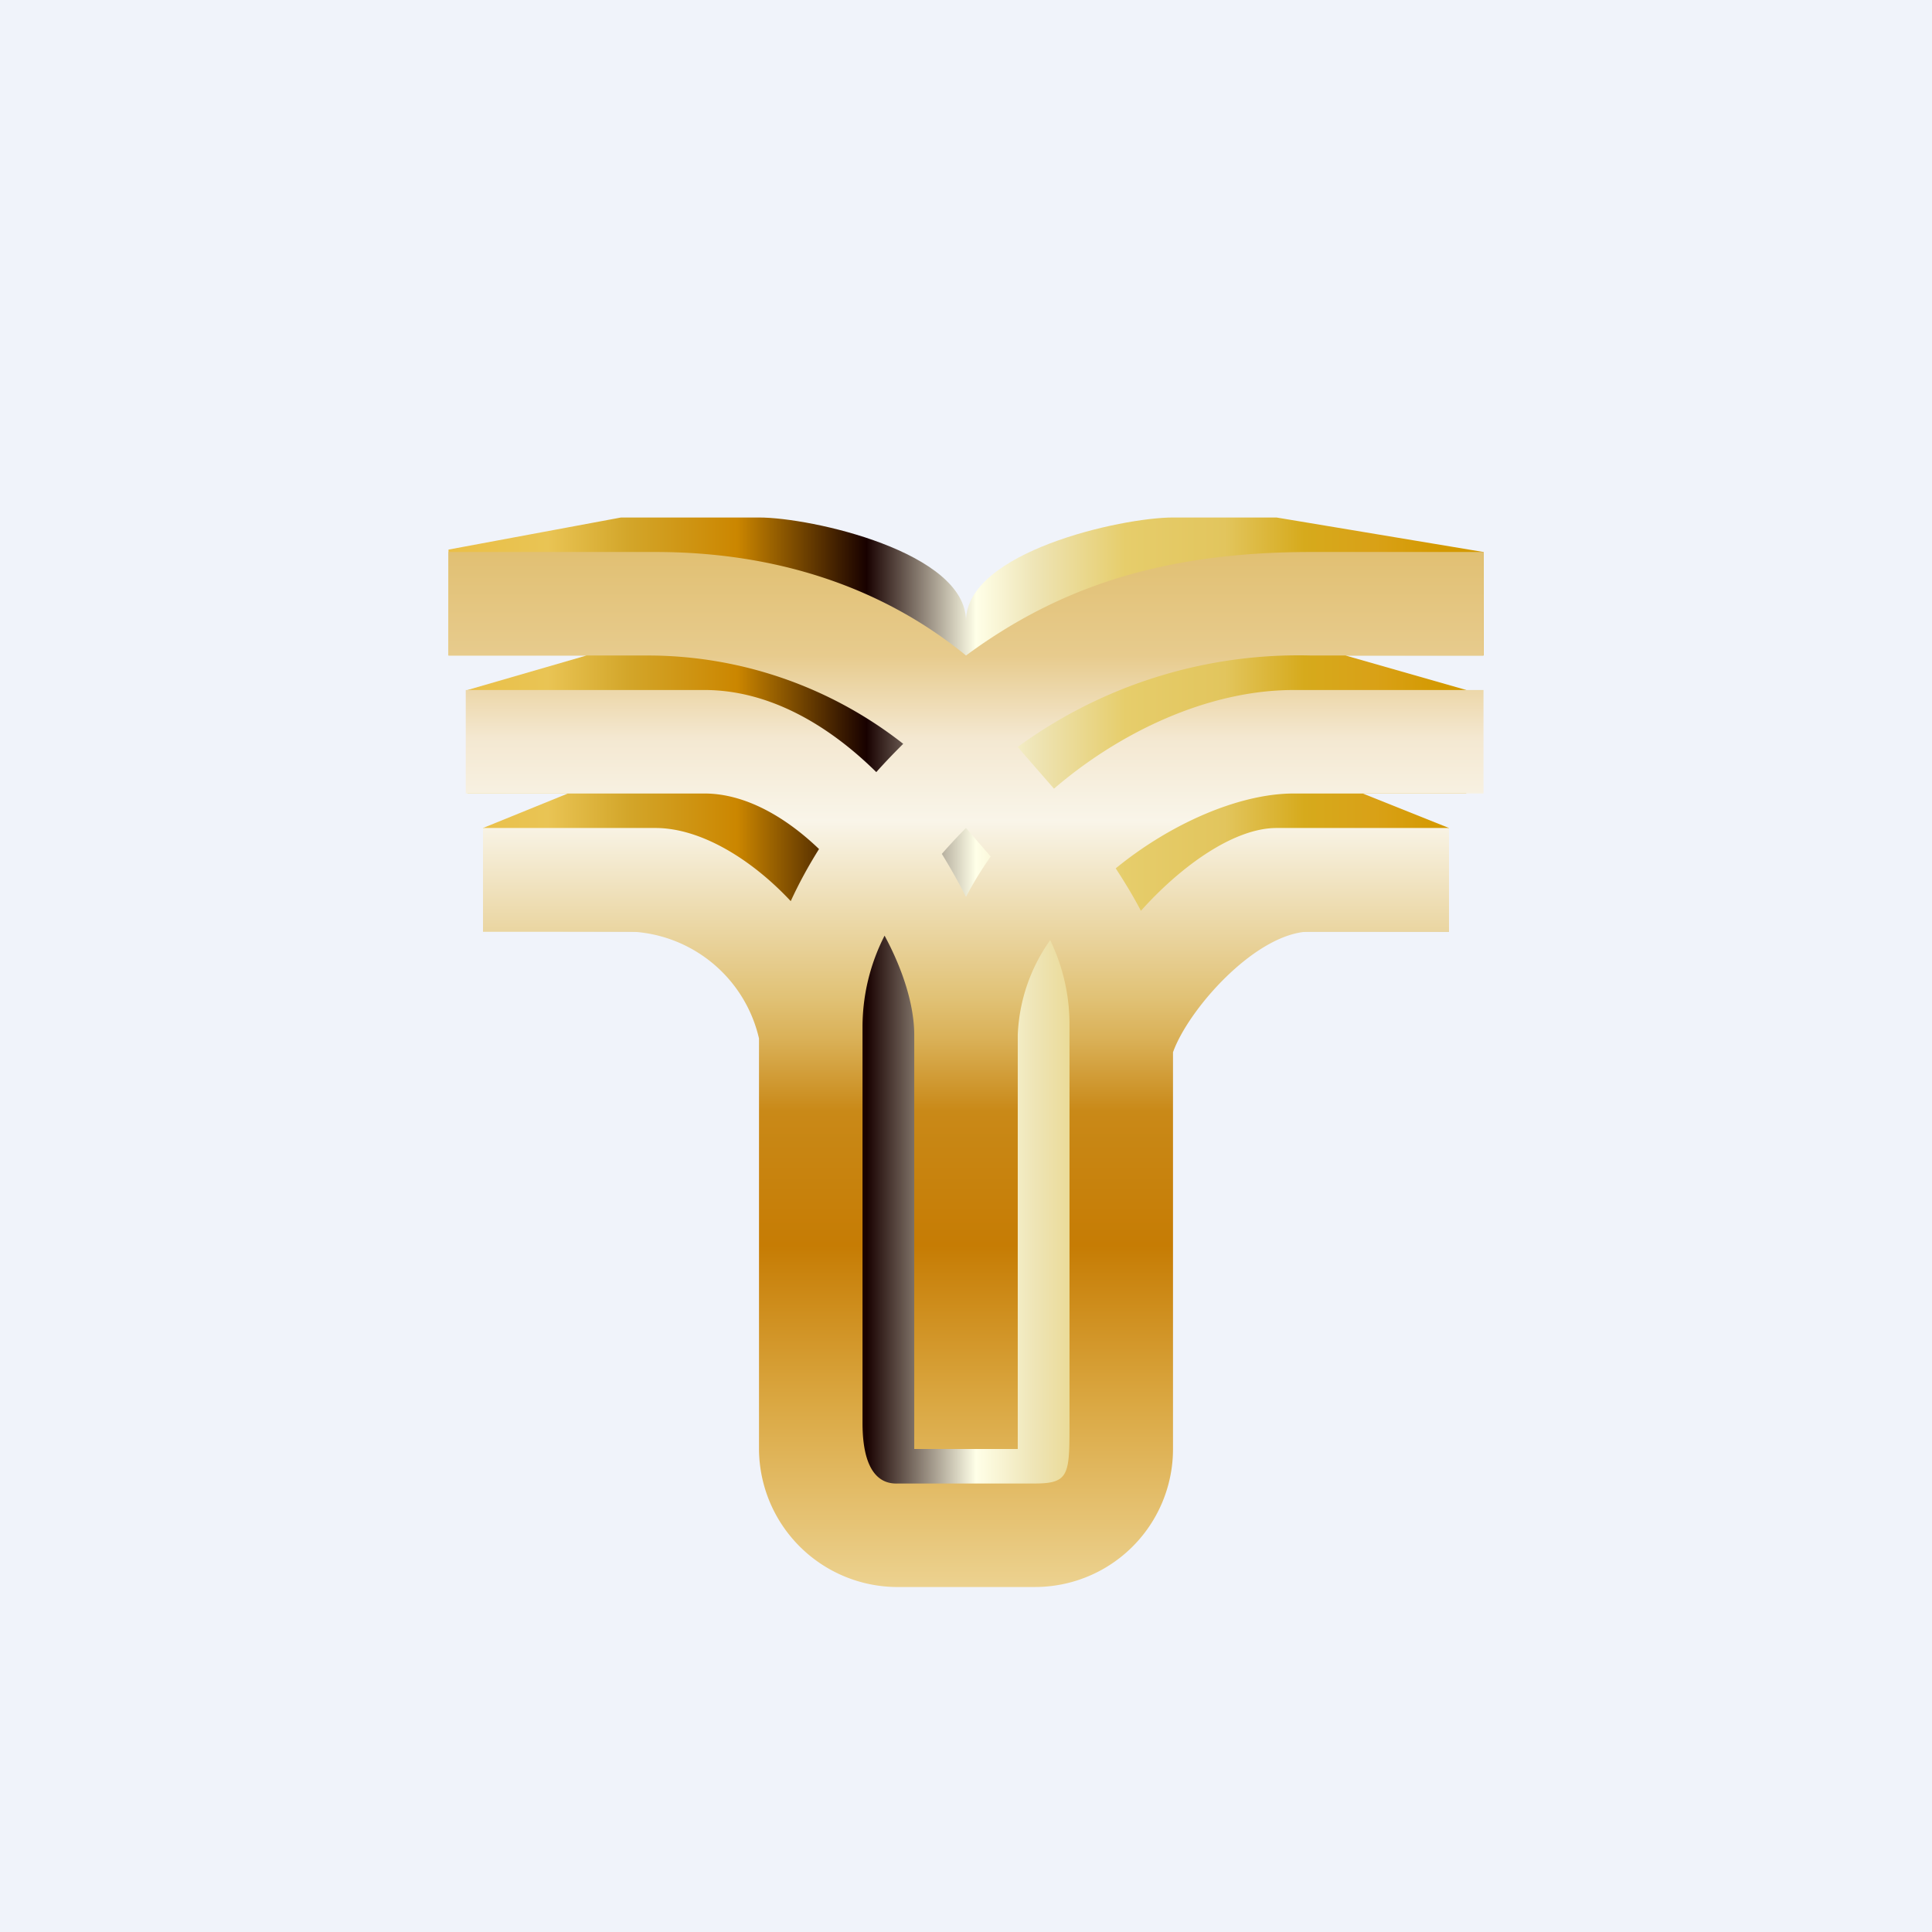 <svg xmlns="http://www.w3.org/2000/svg" width="56" height="56" viewBox="0 0 56 56"><path fill="#F0F3FA" d="M0 0h56v56H0z"/><path fill="url(#ako30m1cz)" d="m18 15-5 .93V19h4l-3.45 1v3h2.91L14 24v3h5c3 0 3.5-.13 3.5 4v8.94c0 2.13 2.76 4.97 3.5 4.97h4c2 0 3-4.08 3-4.97V31c0-3.2 1.85-4 3-4h6v-3l-2.5-1h3v-3L39 19h4v-3l-6-1h-3c-1.5 0-6 1-6 3 0-2-4.49-3-6-3h-4Z"/><path fill="url(#bko30m1cz)" fill-rule="evenodd" d="M43 19h-5a13.8 13.8 0 0 0-8.5 2.65l.17.2.88 1.01C32.47 21.21 35.03 20 37.5 20H43v3h-5.5c-1.58 0-3.57.87-5.16 2.17.26.4.51.81.73 1.23C34.28 25.05 35.8 24 37 24h5v3h-4c-1.57 0-3.55 2.24-4 3.5V42a4 4 0 0 1-4 4h-3.9a4.02 4.02 0 0 1-4.1-4V30.1a4 4 0 0 0-4-3.1h-4v-3h5c1.3 0 2.77.89 3.92 2.12.23-.5.5-1 .82-1.51-1-.96-2.17-1.61-3.32-1.61H13.5v-3h6.92c1.84 0 3.56.98 4.98 2.38.24-.27.49-.53.75-.79l.03-.03A12 12 0 0 0 18.77 19H13v-3h6c3.47 0 6.55 1 9 3 2.58-1.9 5.56-3 10-3h5v3Zm-17.36 8.12a5.83 5.83 0 0 0-.64 2.63v11.49c0 1.78.79 1.77 1.06 1.76H30c1 0 1-.27 1-1.76V29.75a5.6 5.6 0 0 0-.56-2.5A5.09 5.09 0 0 0 29.5 30v12h-3V30c0-.85-.32-1.88-.86-2.88Zm3.08-2.3c-.28.4-.52.79-.72 1.18-.21-.42-.45-.84-.7-1.25.21-.24.45-.5.7-.75l.39.45.33.38Z"/><defs><linearGradient id="ako30m1cz" x1="13" x2="41.85" y1="18.74" y2="18.74" gradientUnits="userSpaceOnUse"><stop offset="0" stop-color="#EABF47"/><stop offset=".1" stop-color="#E9C454"/><stop offset=".18" stop-color="#D3A62A"/><stop offset=".29" stop-color="#CB8600"/><stop offset=".42" stop-color="#180100"/><stop offset=".53" stop-color="#FFFFE8"/><stop offset=".59" stop-color="#EEE4B5"/><stop offset=".68" stop-color="#E6CD6B"/><stop offset=".78" stop-color="#E2C55D"/><stop offset=".86" stop-color="#D6AA1C"/><stop offset=".93" stop-color="#D9A117"/><stop offset="1" stop-color="#D39900"/></linearGradient><linearGradient id="bko30m1cz" x1="28" x2="28" y1="16" y2="46" gradientUnits="userSpaceOnUse"><stop stop-color="#E1C073"/><stop offset=".1" stop-color="#E7CB8D"/><stop offset=".18" stop-color="#F4E8D1"/><stop offset=".26" stop-color="#F9F5E9"/><stop offset=".43" stop-color="#E1C276"/><stop offset=".47" stop-color="#DAB158"/><stop offset=".54" stop-color="#C98918"/><stop offset=".67" stop-color="#C67C04"/><stop offset=".82" stop-color="#DAA741"/><stop offset="1" stop-color="#ECD290"/></linearGradient></defs></svg>